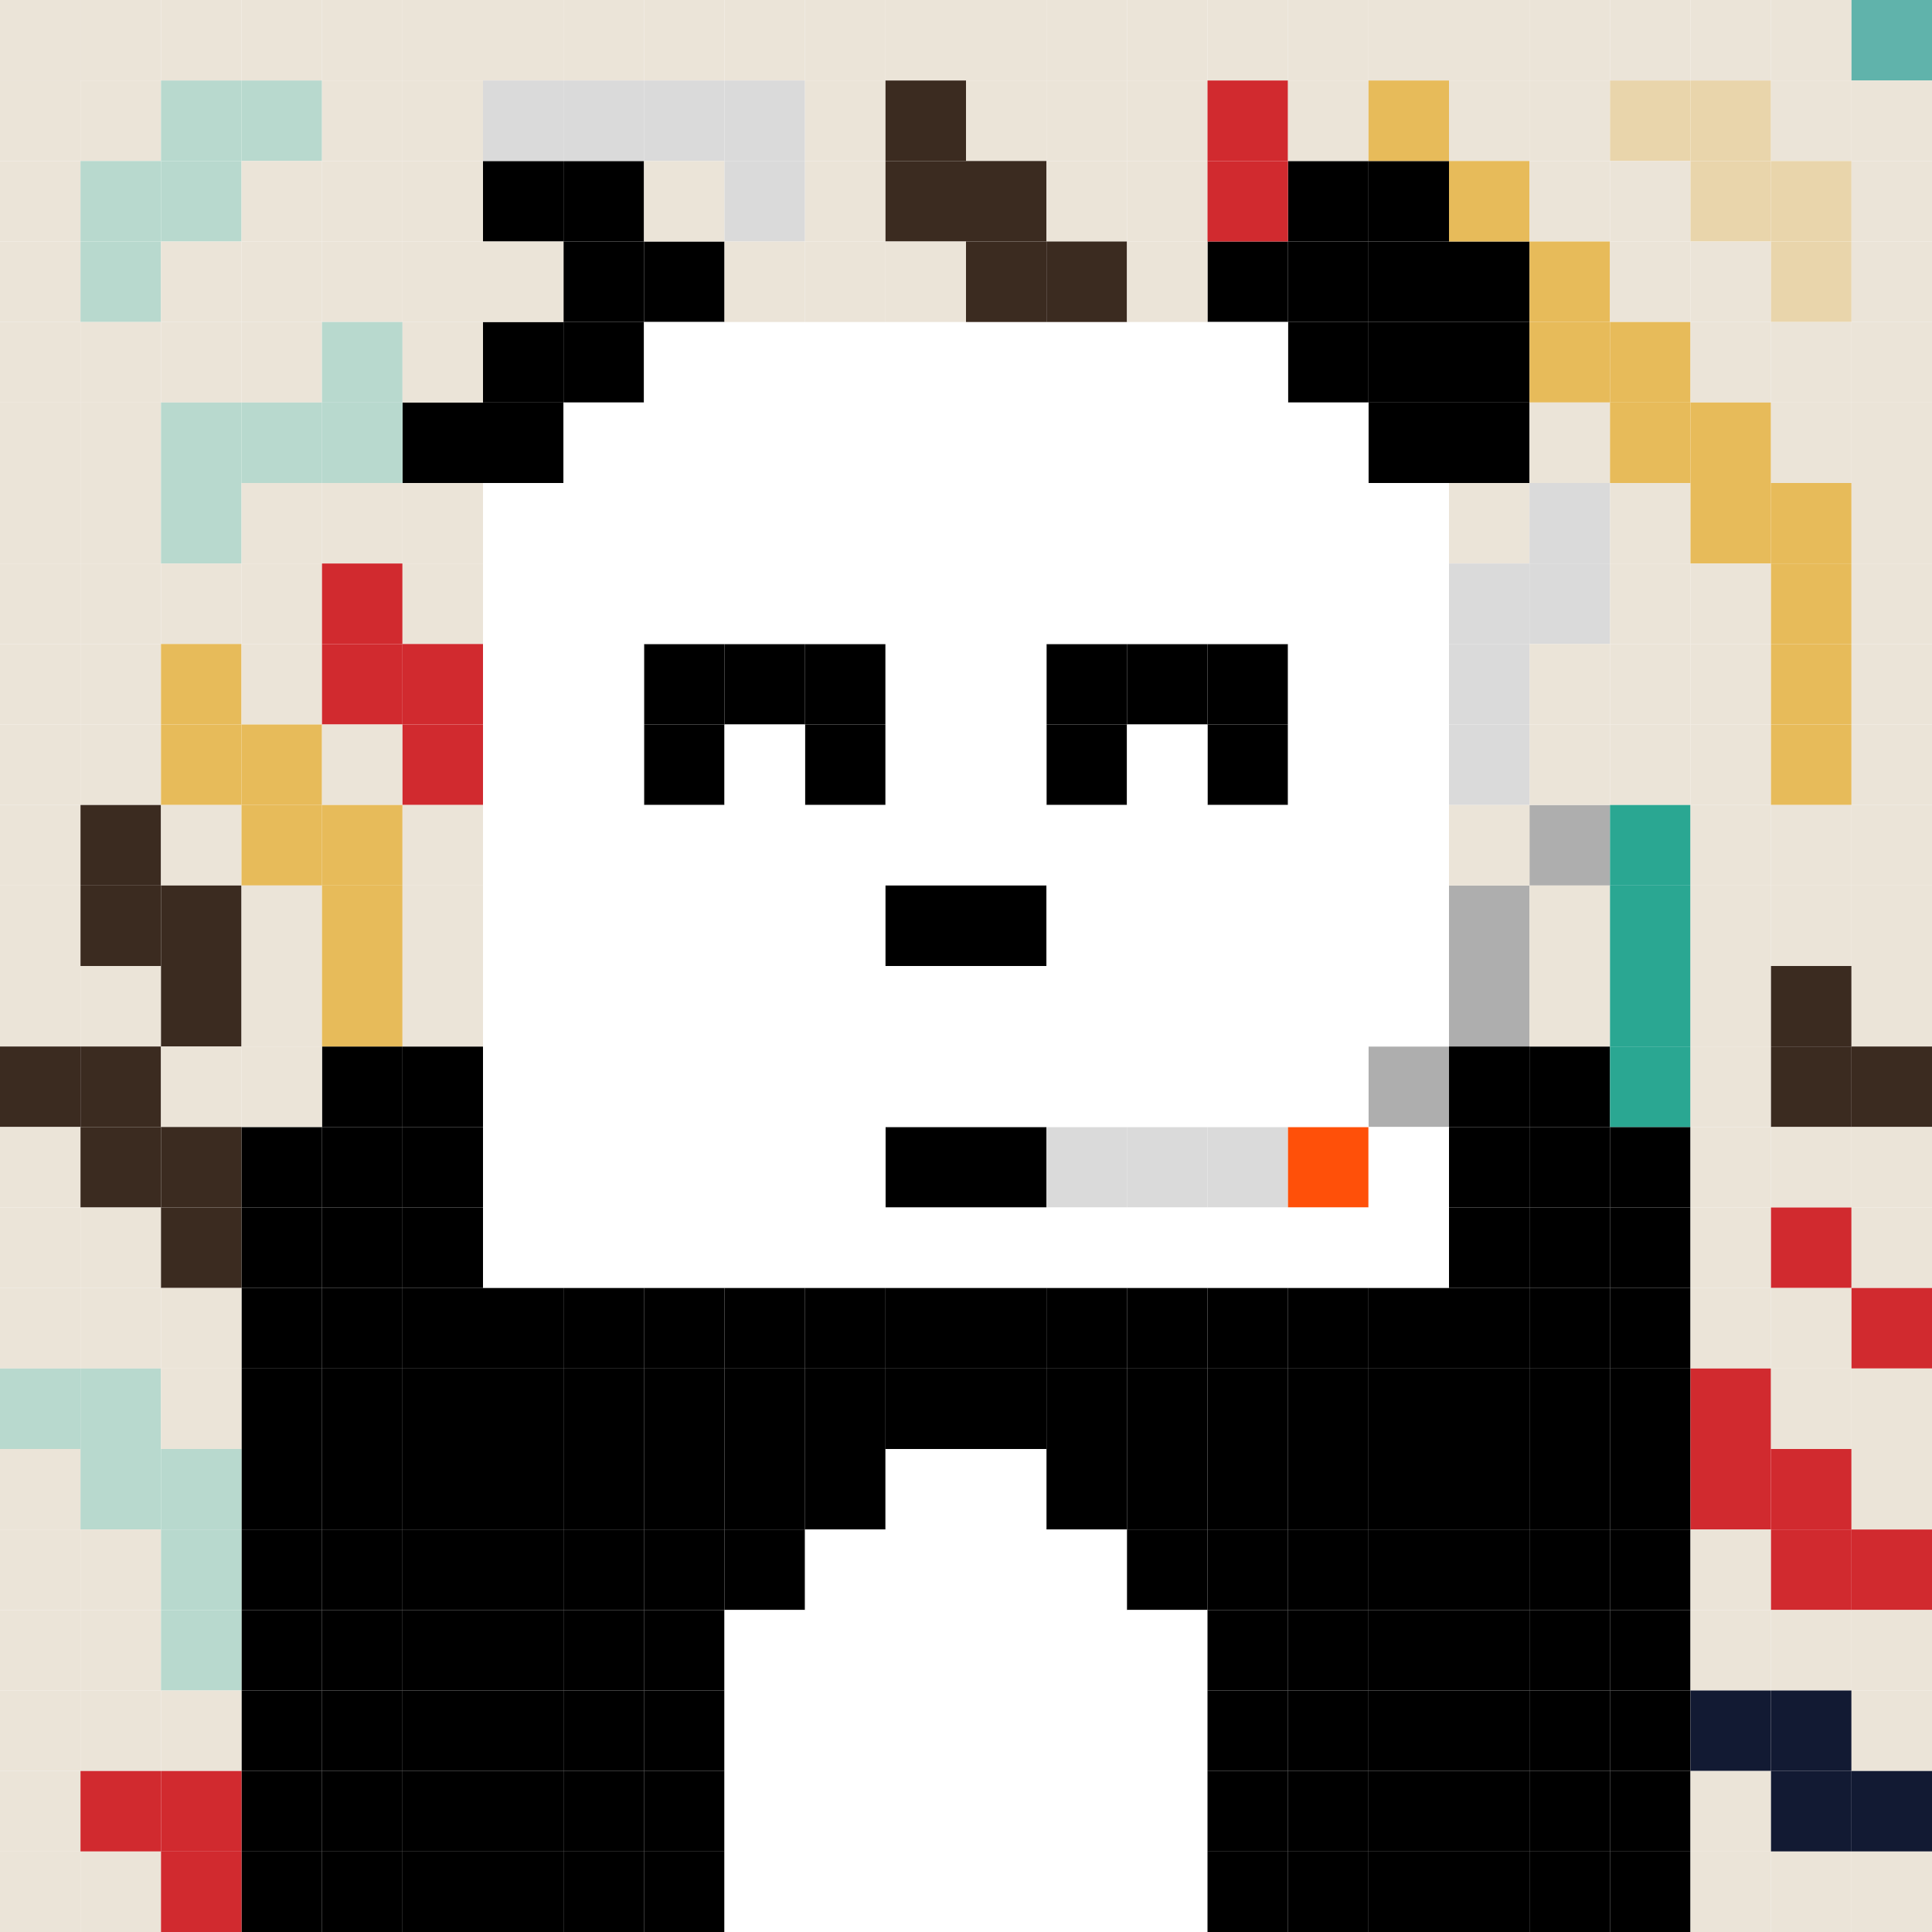 <svg id="panda-svg" xmlns="http://www.w3.org/2000/svg" preserveAspectRatio="xMinYMin meet" viewBox="0 0 24 24"><rect x="0" y="0" width="24" height="24" fill="#808080" stroke="none"/> <g id="panda"><rect class='c00' x='8' y='8'/><rect class='c00' x='8' y='9'/><rect class='c00' x='9' y='8'/><rect class='c00' x='10' y='8'/><rect class='c00' x='10' y='9'/><rect class='c00' x='13' y='8'/><rect class='c00' x='13' y='9'/><rect class='c00' x='14' y='8'/><rect class='c00' x='15' y='8'/><rect class='c00' x='15' y='9'/><rect class='c00' x='11' y='14'/><rect class='c00' x='12' y='14'/><rect class='c40' x='13' y='14'/><rect class='c40' x='14' y='14'/><rect class='c40' x='15' y='14'/><rect class='c11' x='16' y='14'/><rect class='c32' x='17' y='13'/><rect class='c32' x='18' y='11'/><rect class='c32' x='18' y='12'/><rect class='c32' x='19' y='10'/><rect class='c00' x='5' y='5'/><rect class='c00' x='6' y='2'/><rect class='c00' x='6' y='4'/><rect class='c00' x='6' y='5'/><rect class='c00' x='7' y='2'/><rect class='c00' x='7' y='3'/><rect class='c00' x='7' y='4'/><rect class='c00' x='8' y='3'/><rect class='c00' x='15' y='3'/><rect class='c00' x='16' y='2'/><rect class='c00' x='16' y='3'/><rect class='c00' x='16' y='4'/><rect class='c00' x='17' y='2'/><rect class='c00' x='17' y='3'/><rect class='c00' x='17' y='4'/><rect class='c00' x='17' y='5'/><rect class='c00' x='18' y='3'/><rect class='c00' x='18' y='4'/><rect class='c00' x='18' y='5'/><rect class='c01' x='6' y='6'/><rect class='c01' x='6' y='7'/><rect class='c01' x='6' y='8'/><rect class='c01' x='6' y='9'/><rect class='c01' x='6' y='10'/><rect class='c01' x='6' y='11'/><rect class='c01' x='6' y='12'/><rect class='c01' x='6' y='13'/><rect class='c01' x='6' y='14'/><rect class='c01' x='6' y='15'/><rect class='c01' x='7' y='5'/><rect class='c01' x='7' y='6'/><rect class='c01' x='7' y='7'/><rect class='c01' x='7' y='8'/><rect class='c01' x='7' y='9'/><rect class='c01' x='7' y='10'/><rect class='c01' x='7' y='11'/><rect class='c01' x='7' y='12'/><rect class='c01' x='7' y='13'/><rect class='c01' x='7' y='14'/><rect class='c01' x='7' y='15'/><rect class='c01' x='8' y='4'/><rect class='c01' x='8' y='5'/><rect class='c01' x='8' y='6'/><rect class='c01' x='8' y='7'/><rect class='c01' x='8' y='10'/><rect class='c01' x='8' y='11'/><rect class='c01' x='8' y='12'/><rect class='c01' x='8' y='13'/><rect class='c01' x='8' y='14'/><rect class='c01' x='8' y='15'/><rect class='c01' x='9' y='4'/><rect class='c01' x='9' y='5'/><rect class='c01' x='9' y='6'/><rect class='c01' x='9' y='7'/><rect class='c01' x='9' y='9'/><rect class='c01' x='9' y='10'/><rect class='c01' x='9' y='11'/><rect class='c01' x='9' y='12'/><rect class='c01' x='9' y='13'/><rect class='c01' x='9' y='14'/><rect class='c01' x='9' y='15'/><rect class='c01' x='10' y='4'/><rect class='c01' x='10' y='5'/><rect class='c01' x='10' y='6'/><rect class='c01' x='10' y='7'/><rect class='c01' x='10' y='10'/><rect class='c01' x='10' y='11'/><rect class='c01' x='10' y='12'/><rect class='c01' x='10' y='13'/><rect class='c01' x='10' y='14'/><rect class='c01' x='10' y='15'/><rect class='c01' x='11' y='4'/><rect class='c01' x='11' y='5'/><rect class='c01' x='11' y='6'/><rect class='c01' x='11' y='7'/><rect class='c01' x='11' y='8'/><rect class='c01' x='11' y='9'/><rect class='c01' x='11' y='10'/><rect class='c00' x='11' y='11'/><rect class='c01' x='11' y='12'/><rect class='c01' x='11' y='13'/><rect class='c01' x='11' y='15'/><rect class='c01' x='12' y='4'/><rect class='c01' x='12' y='5'/><rect class='c01' x='12' y='6'/><rect class='c01' x='12' y='7'/><rect class='c01' x='12' y='8'/><rect class='c01' x='12' y='9'/><rect class='c01' x='12' y='10'/><rect class='c00' x='12' y='11'/><rect class='c01' x='12' y='12'/><rect class='c01' x='12' y='13'/><rect class='c01' x='12' y='15'/><rect class='c01' x='13' y='4'/><rect class='c01' x='13' y='5'/><rect class='c01' x='13' y='6'/><rect class='c01' x='13' y='7'/><rect class='c01' x='13' y='10'/><rect class='c01' x='13' y='11'/><rect class='c01' x='13' y='12'/><rect class='c01' x='13' y='13'/><rect class='c01' x='13' y='15'/><rect class='c01' x='14' y='4'/><rect class='c01' x='14' y='5'/><rect class='c01' x='14' y='6'/><rect class='c01' x='14' y='7'/><rect class='c01' x='14' y='9'/><rect class='c01' x='14' y='10'/><rect class='c01' x='14' y='11'/><rect class='c01' x='14' y='12'/><rect class='c01' x='14' y='13'/><rect class='c01' x='14' y='15'/><rect class='c01' x='15' y='4'/><rect class='c01' x='15' y='5'/><rect class='c01' x='15' y='6'/><rect class='c01' x='15' y='7'/><rect class='c01' x='15' y='10'/><rect class='c01' x='15' y='11'/><rect class='c01' x='15' y='12'/><rect class='c01' x='15' y='13'/><rect class='c01' x='15' y='15'/><rect class='c01' x='16' y='5'/><rect class='c01' x='16' y='6'/><rect class='c01' x='16' y='7'/><rect class='c01' x='16' y='8'/><rect class='c01' x='16' y='9'/><rect class='c01' x='16' y='10'/><rect class='c01' x='16' y='11'/><rect class='c01' x='16' y='12'/><rect class='c01' x='16' y='13'/><rect class='c01' x='16' y='15'/><rect class='c01' x='17' y='6'/><rect class='c01' x='17' y='7'/><rect class='c01' x='17' y='8'/><rect class='c01' x='17' y='9'/><rect class='c01' x='17' y='10'/><rect class='c01' x='17' y='11'/><rect class='c01' x='17' y='12'/><rect class='c01' x='17' y='14'/><rect class='c01' x='17' y='15'/><rect class='c00' x='3' y='14'/><rect class='c00' x='3' y='15'/><rect class='c00' x='3' y='16'/><rect class='c00' x='3' y='17'/><rect class='c00' x='3' y='18'/><rect class='c00' x='3' y='19'/><rect class='c00' x='3' y='20'/><rect class='c00' x='3' y='21'/><rect class='c00' x='3' y='22'/><rect class='c00' x='3' y='23'/><rect class='c00' x='4' y='13'/><rect class='c00' x='4' y='14'/><rect class='c00' x='4' y='15'/><rect class='c00' x='4' y='16'/><rect class='c00' x='4' y='17'/><rect class='c00' x='4' y='18'/><rect class='c00' x='4' y='19'/><rect class='c00' x='4' y='20'/><rect class='c00' x='4' y='21'/><rect class='c00' x='4' y='22'/><rect class='c00' x='4' y='23'/><rect class='c00' x='5' y='13'/><rect class='c00' x='5' y='14'/><rect class='c00' x='5' y='15'/><rect class='c00' x='5' y='16'/><rect class='c00' x='5' y='17'/><rect class='c00' x='5' y='18'/><rect class='c00' x='5' y='19'/><rect class='c00' x='5' y='20'/><rect class='c00' x='5' y='21'/><rect class='c00' x='5' y='22'/><rect class='c00' x='5' y='23'/><rect class='c00' x='6' y='16'/><rect class='c00' x='6' y='17'/><rect class='c00' x='6' y='18'/><rect class='c00' x='6' y='19'/><rect class='c00' x='6' y='20'/><rect class='c00' x='6' y='21'/><rect class='c00' x='6' y='22'/><rect class='c00' x='6' y='23'/><rect class='c00' x='7' y='16'/><rect class='c00' x='7' y='17'/><rect class='c00' x='7' y='18'/><rect class='c00' x='7' y='19'/><rect class='c00' x='7' y='20'/><rect class='c00' x='7' y='21'/><rect class='c00' x='7' y='22'/><rect class='c00' x='7' y='23'/><rect class='c00' x='8' y='16'/><rect class='c00' x='8' y='17'/><rect class='c00' x='8' y='18'/><rect class='c00' x='8' y='19'/><rect class='c00' x='8' y='20'/><rect class='c00' x='8' y='21'/><rect class='c00' x='8' y='22'/><rect class='c00' x='8' y='23'/><rect class='c00' x='9' y='16'/><rect class='c00' x='9' y='17'/><rect class='c00' x='9' y='18'/><rect class='c00' x='9' y='19'/><rect class='c01' x='9' y='20'/><rect class='c01' x='9' y='21'/><rect class='c01' x='9' y='22'/><rect class='c01' x='9' y='23'/><rect class='c00' x='10' y='16'/><rect class='c00' x='10' y='17'/><rect class='c00' x='10' y='18'/><rect class='c01' x='10' y='19'/><rect class='c01' x='10' y='20'/><rect class='c01' x='10' y='21'/><rect class='c01' x='10' y='22'/><rect class='c01' x='10' y='23'/><rect class='c00' x='11' y='16'/><rect class='c00' x='11' y='17'/><rect class='c01' x='11' y='18'/><rect class='c01' x='11' y='19'/><rect class='c01' x='11' y='20'/><rect class='c01' x='11' y='21'/><rect class='c01' x='11' y='22'/><rect class='c01' x='11' y='23'/><rect class='c00' x='12' y='16'/><rect class='c00' x='12' y='17'/><rect class='c01' x='12' y='18'/><rect class='c01' x='12' y='19'/><rect class='c01' x='12' y='20'/><rect class='c01' x='12' y='21'/><rect class='c01' x='12' y='22'/><rect class='c01' x='12' y='23'/><rect class='c00' x='13' y='16'/><rect class='c00' x='13' y='17'/><rect class='c00' x='13' y='18'/><rect class='c01' x='13' y='19'/><rect class='c01' x='13' y='20'/><rect class='c01' x='13' y='21'/><rect class='c01' x='13' y='22'/><rect class='c01' x='13' y='23'/><rect class='c00' x='14' y='16'/><rect class='c00' x='14' y='17'/><rect class='c00' x='14' y='18'/><rect class='c00' x='14' y='19'/><rect class='c01' x='14' y='20'/><rect class='c01' x='14' y='21'/><rect class='c01' x='14' y='22'/><rect class='c01' x='14' y='23'/><rect class='c00' x='15' y='16'/><rect class='c00' x='15' y='17'/><rect class='c00' x='15' y='18'/><rect class='c00' x='15' y='19'/><rect class='c00' x='15' y='20'/><rect class='c00' x='15' y='21'/><rect class='c00' x='15' y='22'/><rect class='c00' x='15' y='23'/><rect class='c00' x='16' y='16'/><rect class='c00' x='16' y='17'/><rect class='c00' x='16' y='18'/><rect class='c00' x='16' y='19'/><rect class='c00' x='16' y='20'/><rect class='c00' x='16' y='21'/><rect class='c00' x='16' y='22'/><rect class='c00' x='16' y='23'/><rect class='c00' x='17' y='16'/><rect class='c00' x='17' y='17'/><rect class='c00' x='17' y='18'/><rect class='c00' x='17' y='19'/><rect class='c00' x='17' y='20'/><rect class='c00' x='17' y='21'/><rect class='c00' x='17' y='22'/><rect class='c00' x='17' y='23'/><rect class='c00' x='18' y='13'/><rect class='c00' x='18' y='14'/><rect class='c00' x='18' y='15'/><rect class='c00' x='18' y='16'/><rect class='c00' x='18' y='17'/><rect class='c00' x='18' y='18'/><rect class='c00' x='18' y='19'/><rect class='c00' x='18' y='20'/><rect class='c00' x='18' y='21'/><rect class='c00' x='18' y='22'/><rect class='c00' x='18' y='23'/><rect class='c00' x='19' y='13'/><rect class='c00' x='19' y='14'/><rect class='c00' x='19' y='15'/><rect class='c00' x='19' y='16'/><rect class='c00' x='19' y='17'/><rect class='c00' x='19' y='18'/><rect class='c00' x='19' y='19'/><rect class='c00' x='19' y='20'/><rect class='c00' x='19' y='21'/><rect class='c00' x='19' y='22'/><rect class='c00' x='19' y='23'/><rect class='c00' x='20' y='14'/><rect class='c00' x='20' y='15'/><rect class='c00' x='20' y='16'/><rect class='c00' x='20' y='17'/><rect class='c00' x='20' y='18'/><rect class='c00' x='20' y='19'/><rect class='c00' x='20' y='20'/><rect class='c00' x='20' y='21'/><rect class='c00' x='20' y='22'/><rect class='c00' x='20' y='23'/><rect class='c43' x='0' y='0'/><rect class='c43' x='0' y='1'/><rect class='c43' x='0' y='2'/><rect class='c43' x='0' y='3'/><rect class='c43' x='0' y='4'/><rect class='c43' x='0' y='5'/><rect class='c43' x='0' y='6'/><rect class='c43' x='0' y='7'/><rect class='c43' x='0' y='8'/><rect class='c43' x='0' y='9'/><rect class='c43' x='0' y='10'/><rect class='c43' x='0' y='11'/><rect class='c43' x='0' y='12'/><rect class='c41' x='0' y='13'/><rect class='c43' x='0' y='14'/><rect class='c43' x='0' y='15'/><rect class='c43' x='0' y='16'/><rect class='c46' x='0' y='17'/><rect class='c43' x='0' y='18'/><rect class='c43' x='0' y='19'/><rect class='c43' x='0' y='20'/><rect class='c43' x='0' y='21'/><rect class='c43' x='0' y='22'/><rect class='c43' x='0' y='23'/><rect class='c43' x='1' y='0'/><rect class='c43' x='1' y='1'/><rect class='c46' x='1' y='2'/><rect class='c46' x='1' y='3'/><rect class='c43' x='1' y='4'/><rect class='c43' x='1' y='5'/><rect class='c43' x='1' y='6'/><rect class='c43' x='1' y='7'/><rect class='c43' x='1' y='8'/><rect class='c43' x='1' y='9'/><rect class='c41' x='1' y='10'/><rect class='c41' x='1' y='11'/><rect class='c43' x='1' y='12'/><rect class='c41' x='1' y='13'/><rect class='c41' x='1' y='14'/><rect class='c43' x='1' y='15'/><rect class='c43' x='1' y='16'/><rect class='c46' x='1' y='17'/><rect class='c46' x='1' y='18'/><rect class='c43' x='1' y='19'/><rect class='c43' x='1' y='20'/><rect class='c43' x='1' y='21'/><rect class='c42' x='1' y='22'/><rect class='c43' x='1' y='23'/><rect class='c43' x='2' y='0'/><rect class='c46' x='2' y='1'/><rect class='c46' x='2' y='2'/><rect class='c43' x='2' y='3'/><rect class='c43' x='2' y='4'/><rect class='c46' x='2' y='5'/><rect class='c46' x='2' y='6'/><rect class='c43' x='2' y='7'/><rect class='c22' x='2' y='8'/><rect class='c22' x='2' y='9'/><rect class='c43' x='2' y='10'/><rect class='c41' x='2' y='11'/><rect class='c41' x='2' y='12'/><rect class='c43' x='2' y='13'/><rect class='c41' x='2' y='14'/><rect class='c41' x='2' y='15'/><rect class='c43' x='2' y='16'/><rect class='c43' x='2' y='17'/><rect class='c46' x='2' y='18'/><rect class='c46' x='2' y='19'/><rect class='c46' x='2' y='20'/><rect class='c43' x='2' y='21'/><rect class='c42' x='2' y='22'/><rect class='c42' x='2' y='23'/><rect class='c43' x='3' y='0'/><rect class='c46' x='3' y='1'/><rect class='c43' x='3' y='2'/><rect class='c43' x='3' y='3'/><rect class='c43' x='3' y='4'/><rect class='c46' x='3' y='5'/><rect class='c43' x='3' y='6'/><rect class='c43' x='3' y='7'/><rect class='c43' x='3' y='8'/><rect class='c22' x='3' y='9'/><rect class='c22' x='3' y='10'/><rect class='c43' x='3' y='11'/><rect class='c43' x='3' y='12'/><rect class='c43' x='3' y='13'/><rect class='c43' x='4' y='0'/><rect class='c43' x='4' y='1'/><rect class='c43' x='4' y='2'/><rect class='c43' x='4' y='3'/><rect class='c46' x='4' y='4'/><rect class='c46' x='4' y='5'/><rect class='c43' x='4' y='6'/><rect class='c42' x='4' y='7'/><rect class='c42' x='4' y='8'/><rect class='c43' x='4' y='9'/><rect class='c22' x='4' y='10'/><rect class='c22' x='4' y='11'/><rect class='c22' x='4' y='12'/><rect class='c43' x='5' y='0'/><rect class='c43' x='5' y='1'/><rect class='c43' x='5' y='2'/><rect class='c43' x='5' y='3'/><rect class='c43' x='5' y='4'/><rect class='c43' x='5' y='6'/><rect class='c43' x='5' y='7'/><rect class='c42' x='5' y='8'/><rect class='c42' x='5' y='9'/><rect class='c43' x='5' y='10'/><rect class='c43' x='5' y='11'/><rect class='c43' x='5' y='12'/><rect class='c43' x='6' y='0'/><rect class='c40' x='6' y='1'/><rect class='c43' x='6' y='3'/><rect class='c43' x='7' y='0'/><rect class='c40' x='7' y='1'/><rect class='c43' x='8' y='0'/><rect class='c40' x='8' y='1'/><rect class='c43' x='8' y='2'/><rect class='c43' x='9' y='0'/><rect class='c40' x='9' y='1'/><rect class='c40' x='9' y='2'/><rect class='c43' x='9' y='3'/><rect class='c43' x='10' y='0'/><rect class='c43' x='10' y='1'/><rect class='c43' x='10' y='2'/><rect class='c43' x='10' y='3'/><rect class='c43' x='11' y='0'/><rect class='c41' x='11' y='1'/><rect class='c41' x='11' y='2'/><rect class='c43' x='11' y='3'/><rect class='c43' x='12' y='0'/><rect class='c43' x='12' y='1'/><rect class='c41' x='12' y='2'/><rect class='c41' x='12' y='3'/><rect class='c43' x='13' y='0'/><rect class='c43' x='13' y='1'/><rect class='c43' x='13' y='2'/><rect class='c41' x='13' y='3'/><rect class='c43' x='14' y='0'/><rect class='c43' x='14' y='1'/><rect class='c43' x='14' y='2'/><rect class='c43' x='14' y='3'/><rect class='c43' x='15' y='0'/><rect class='c42' x='15' y='1'/><rect class='c42' x='15' y='2'/><rect class='c43' x='16' y='0'/><rect class='c43' x='16' y='1'/><rect class='c43' x='17' y='0'/><rect class='c22' x='17' y='1'/><rect class='c43' x='18' y='0'/><rect class='c43' x='18' y='1'/><rect class='c22' x='18' y='2'/><rect class='c43' x='18' y='6'/><rect class='c40' x='18' y='7'/><rect class='c40' x='18' y='8'/><rect class='c40' x='18' y='9'/><rect class='c43' x='18' y='10'/><rect class='c43' x='19' y='0'/><rect class='c43' x='19' y='1'/><rect class='c43' x='19' y='2'/><rect class='c22' x='19' y='3'/><rect class='c22' x='19' y='4'/><rect class='c43' x='19' y='5'/><rect class='c40' x='19' y='6'/><rect class='c40' x='19' y='7'/><rect class='c43' x='19' y='8'/><rect class='c43' x='19' y='9'/><rect class='c43' x='19' y='11'/><rect class='c43' x='19' y='12'/><rect class='c43' x='20' y='0'/><rect class='c09' x='20' y='1'/><rect class='c43' x='20' y='2'/><rect class='c43' x='20' y='3'/><rect class='c22' x='20' y='4'/><rect class='c22' x='20' y='5'/><rect class='c43' x='20' y='6'/><rect class='c43' x='20' y='7'/><rect class='c43' x='20' y='8'/><rect class='c43' x='20' y='9'/><rect class='c44' x='20' y='10'/><rect class='c44' x='20' y='11'/><rect class='c44' x='20' y='12'/><rect class='c44' x='20' y='13'/><rect class='c43' x='21' y='0'/><rect class='c09' x='21' y='1'/><rect class='c09' x='21' y='2'/><rect class='c43' x='21' y='3'/><rect class='c43' x='21' y='4'/><rect class='c22' x='21' y='5'/><rect class='c22' x='21' y='6'/><rect class='c43' x='21' y='7'/><rect class='c43' x='21' y='8'/><rect class='c43' x='21' y='9'/><rect class='c43' x='21' y='10'/><rect class='c43' x='21' y='11'/><rect class='c43' x='21' y='12'/><rect class='c43' x='21' y='13'/><rect class='c43' x='21' y='14'/><rect class='c43' x='21' y='15'/><rect class='c43' x='21' y='16'/><rect class='c42' x='21' y='17'/><rect class='c42' x='21' y='18'/><rect class='c43' x='21' y='19'/><rect class='c43' x='21' y='20'/><rect class='c45' x='21' y='21'/><rect class='c43' x='21' y='22'/><rect class='c43' x='21' y='23'/><rect class='c43' x='22' y='0'/><rect class='c43' x='22' y='1'/><rect class='c09' x='22' y='2'/><rect class='c09' x='22' y='3'/><rect class='c43' x='22' y='4'/><rect class='c43' x='22' y='5'/><rect class='c22' x='22' y='6'/><rect class='c22' x='22' y='7'/><rect class='c22' x='22' y='8'/><rect class='c22' x='22' y='9'/><rect class='c43' x='22' y='10'/><rect class='c43' x='22' y='11'/><rect class='c41' x='22' y='12'/><rect class='c41' x='22' y='13'/><rect class='c43' x='22' y='14'/><rect class='c42' x='22' y='15'/><rect class='c43' x='22' y='16'/><rect class='c43' x='22' y='17'/><rect class='c42' x='22' y='18'/><rect class='c42' x='22' y='19'/><rect class='c43' x='22' y='20'/><rect class='c45' x='22' y='21'/><rect class='c45' x='22' y='22'/><rect class='c43' x='22' y='23'/><rect class='c26' x='23' y='0'/><rect class='c43' x='23' y='1'/><rect class='c43' x='23' y='2'/><rect class='c43' x='23' y='3'/><rect class='c43' x='23' y='4'/><rect class='c43' x='23' y='5'/><rect class='c43' x='23' y='6'/><rect class='c43' x='23' y='7'/><rect class='c43' x='23' y='8'/><rect class='c43' x='23' y='9'/><rect class='c43' x='23' y='10'/><rect class='c43' x='23' y='11'/><rect class='c43' x='23' y='12'/><rect class='c41' x='23' y='13'/><rect class='c43' x='23' y='14'/><rect class='c43' x='23' y='15'/><rect class='c42' x='23' y='16'/><rect class='c43' x='23' y='17'/><rect class='c43' x='23' y='18'/><rect class='c42' x='23' y='19'/><rect class='c43' x='23' y='20'/><rect class='c43' x='23' y='21'/><rect class='c45' x='23' y='22'/><rect class='c43' x='23' y='23'/><style> #panda { transform-origin: center;}</style><style>rect{width:1px;height:1px;} #panda-svg{shape-rendering: crispedges;} .c00{fill:#000000}.c01{fill:#FFFFFF}.c02{fill:#CC0595}.c03{fill:#00FFF1}.c04{fill:#794B11}.c05{fill:#452905}.c06{fill:#477764}.c07{fill:#F2E93B}.c08{fill:#373737}.c09{fill:#E9D5AB}.c10{fill:#BA7454}.c11{fill:#FF5009}.c12{fill:#FF0846}.c13{fill:#FE08B8}.c14{fill:#C008FF}.c15{fill:#720EFF}.c16{fill:#575757}.c17{fill:#0F37FF}.c18{fill:#0F87FF}.c19{fill:#0FD2FC}.c20{fill:#12FF8F}.c21{fill:#8BFF18}.c22{fill:#E7BB5A}.c23{fill:#99711B}.c24{fill:#808080}.c25{fill:#6094B3}.c26{fill:#60B3AB}.c27{fill:#60B37B}.c28{fill:#81B360}.c29{fill:#AAB360}.c30{fill:#B39260}.c31{fill:#B36C60}.c32{fill:#AEAEAE}.c33{fill:#6082B3}.c34{fill:#6068B3}.c35{fill:#7560B3}.c36{fill:#8860B3}.c37{fill:#A760B3}.c38{fill:#B3609E}.c39{fill:#B36075}.c40{fill:#DADADA}.c41{fill:#3B2B20}.c42{fill:#D12A2F}.c43{fill:#EBE4D8}.c44{fill:#2AA792}.c45{fill:#121A33}.c46{fill:#B8D9CE}.c47{fill:#7D6E80}.c48{fill:#9D7400}.c49{fill:#80B2FF}.c50{fill:#E25B26}.c51{fill:#6CD8F0}.c52{fill:#1A9CE7}.c53{fill:#3701F0}.c54{fill:#7115E6}.c55{fill:#C104FA}.c56{fill:#62001A}.c57{fill:#92E52A}.c58{fill:#FBEE25}.c59{fill:#FD9E0F}.c60{fill:#F40917}.c61{fill:#FE069E} </style></g></svg>